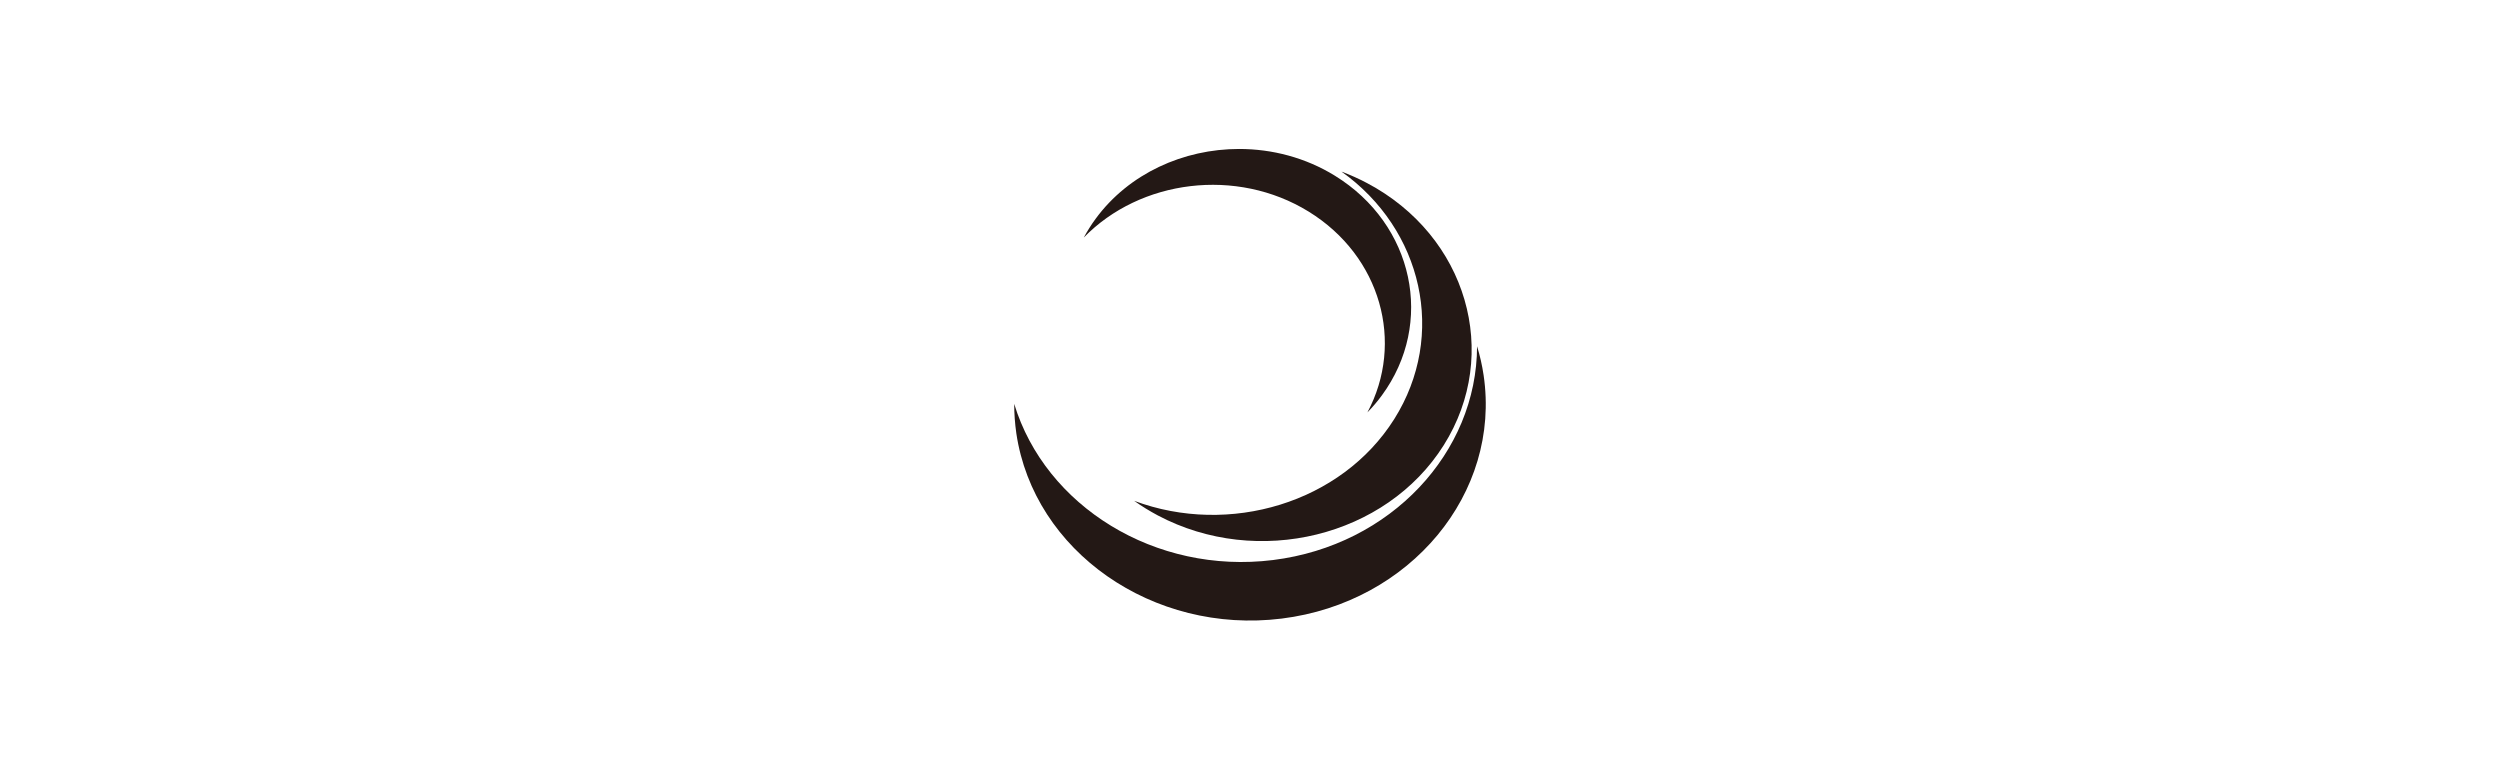 <?xml version="1.0" encoding="utf-8"?>
<!-- Generator: Adobe Illustrator 25.4.1, SVG Export Plug-In . SVG Version: 6.00 Build 0)  -->
<svg version="1.1" id="图层_1" xmlns="http://www.w3.org/2000/svg" xmlns:xlink="http://www.w3.org/1999/xlink" x="0px" y="0px"
	 viewBox="0 0 491.89 152.78" style="enable-background:new 0 0 491.89 152.78;" xml:space="preserve">
<style type="text/css">
	.st0{fill-rule:evenodd;clip-rule:evenodd;fill:#231815;}
</style>
<g>
	<path class="st0" d="M274.33,82.45c-10.38,16.48-32.45,23.09-51.18,16.09c1.47,1.05,3.04,2.01,4.67,2.88
		c19.64,10.4,44.91,4.19,56.24-13.82c11.34-18.01,4.57-41.18-15.07-51.57c-1.65-0.88-3.35-1.63-5.05-2.27
		C279.91,45.13,284.71,65.95,274.33,82.45z"/>
	<path class="st0" d="M215.57,43.05c-0.88,1.19-1.65,2.44-2.33,3.69c11.1-11.41,30.06-13.86,44.26-5.1
		c14.21,8.77,18.88,25.78,11.54,39.51c1.02-1.05,1.98-2.16,2.86-3.37c10.43-14.22,6.28-33.63-9.24-43.2
		c-5.78-3.57-12.36-5.27-18.86-5.27C232.87,29.31,222.11,34.13,215.57,43.05z"/>
	<path class="st0" d="M250.48,110.19c-23.19,2.89-44.81-10.6-50.93-30.73c0,1.92,0.14,3.86,0.42,5.81
		c3.44,23.22,26.89,39.59,52.21,36.44c25.32-3.15,43.17-24.66,39.73-47.88c-0.29-1.95-0.72-3.86-1.29-5.7
		C290.59,89.02,273.67,107.3,250.48,110.19z"/>
</g>
</svg>
